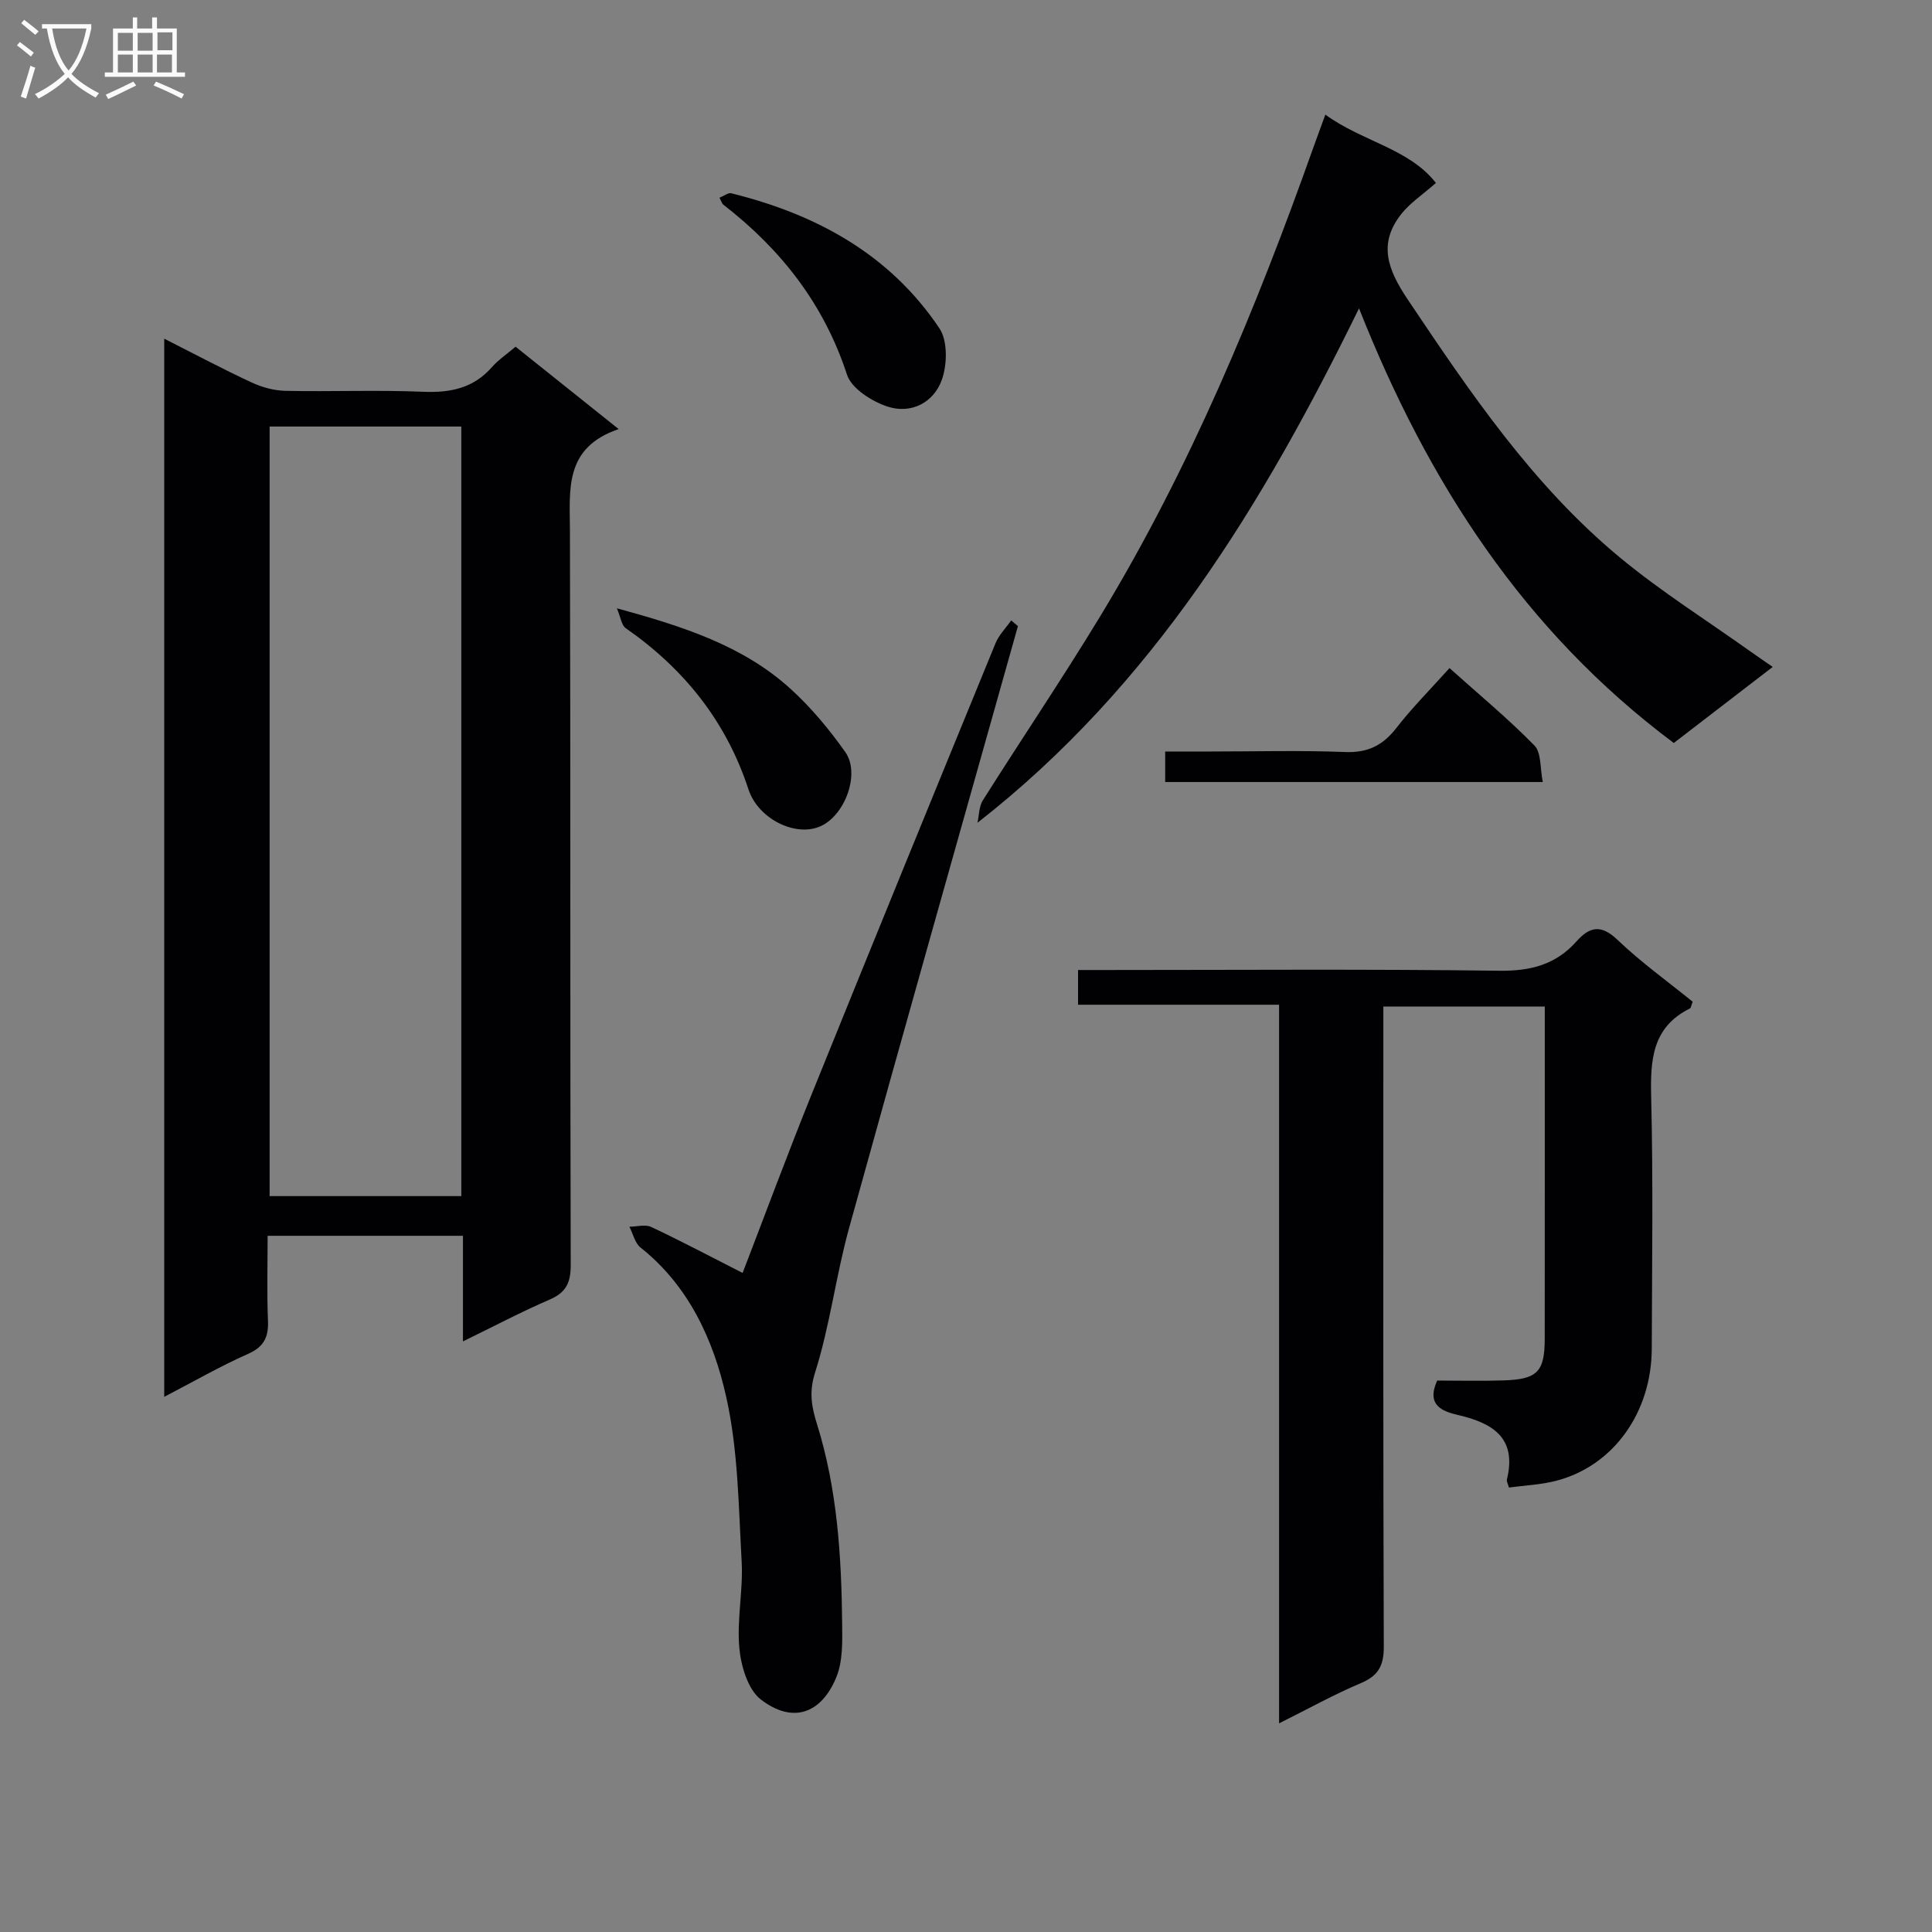 <svg enable-background="new 0 0 400 400" viewBox="0 0 400 400" xmlns="http://www.w3.org/2000/svg"><rect x="0" y="0" width="400" height="400" fill="#808080" stroke="none"/><g fill="#010104"><path d="m95.85 277.72c0-7.81 0-14.62 0-21.86-13.37 0-26.43 0-40.44 0 0 5.74-.17 11.66.07 17.56.14 3.42-.82 5.43-4.15 6.9-5.73 2.54-11.19 5.69-17.33 8.88 0-73.19 0-145.79 0-219.08 6.25 3.16 12.08 6.27 18.06 9.05 2.16 1.01 4.68 1.7 7.05 1.75 9.49.2 19-.21 28.47.19 5.66.24 10.42-.72 14.28-5.11 1.3-1.48 3-2.62 4.88-4.22 6.83 5.46 13.65 10.91 21.35 17.06-11.38 3.86-10.11 12.61-10.09 21.2.14 50.63.02 101.26.16 151.89.01 3.7-1 5.7-4.42 7.16-5.75 2.48-11.3 5.42-17.89 8.63zm-40.03-189.41v159.33h39.69c0-53.27 0-106.18 0-159.33-13.27 0-26.22 0-39.69 0z"/><path d="m350.45 207.4c-.32.81-.35 1.28-.57 1.39-7.87 3.91-8.21 10.73-8.02 18.43.42 17.32.17 34.65.12 51.98-.04 13.28-7.97 24.32-19.79 27.38-3.16.82-6.5.95-9.78 1.4-.2-.74-.52-1.26-.42-1.67 2.1-8.61-2.9-11.66-10.09-13.34-3.27-.76-6.66-2-4.35-7.14 4.44 0 9.08.12 13.71-.03 7.03-.22 8.55-1.78 8.56-8.61.02-22.8.01-45.61.01-68.8-11.06 0-21.79 0-33.42 0v5.56c0 42.32-.06 84.64.09 126.96.01 3.91-1.09 6.02-4.74 7.56-5.47 2.3-10.68 5.21-16.94 8.33 0-49.96 0-99.1 0-148.78-14.31 0-27.87 0-41.62 0 0-2.49 0-4.44 0-7.19h5.24c27.33 0 54.65-.21 81.98.15 6.47.09 11.69-1.27 15.94-6.04 2.78-3.12 5.12-3.61 8.54-.34 4.88 4.66 10.42 8.63 15.55 12.8z"/><path d="m274.4 23.73c7.63 5.57 17.34 7.02 22.89 14.15-2.72 2.4-5.32 4.1-7.15 6.41-4.91 6.2-2.79 11.59 1.33 17.74 12.92 19.26 25.88 38.46 43.91 53.39 8.55 7.08 18.04 13.05 27.1 19.51 1.32.94 2.67 1.85 4.54 3.15-7.05 5.42-13.7 10.54-20.48 15.75-30.98-23.15-50.89-53.9-65.17-89.99-19.88 40.59-42.71 78.17-79 106.51.35-1.56.31-3.36 1.11-4.64 8.07-12.8 16.56-25.34 24.4-38.27 18.52-30.54 32.12-63.36 44.04-96.91.72-2.03 1.48-4.05 2.48-6.8z"/><path d="m210.75 129.64c-11.68 41.52-23.45 83.02-34.95 124.59-2.74 9.89-3.96 20.22-7.06 29.98-1.3 4.09-.67 7.18.42 10.67 4.21 13.49 5.06 27.4 5.2 41.38.04 3.69.14 7.72-1.21 11-3.16 7.66-9.11 9.61-15.62 4.61-2.7-2.08-4.12-6.94-4.46-10.69-.54-5.9.82-11.96.48-17.91-.64-11.41-.72-23.06-3.21-34.12-2.63-11.72-7.71-22.9-17.72-30.86-1.17-.93-1.56-2.85-2.31-4.31 1.52-.01 3.28-.53 4.52.05 6.22 2.93 12.3 6.15 18.92 9.52 4.55-11.82 9.2-24.36 14.2-36.76 12.62-31.25 25.38-62.43 38.16-93.61.71-1.73 2.15-3.16 3.25-4.73.45.39.92.79 1.39 1.19z"/><path d="m127.72 125.94c13.84 3.79 26.17 7.77 35.98 16.7 4.24 3.86 8 8.38 11.31 13.07 3.12 4.41.01 12.93-4.99 15.29-5.16 2.44-13.03-1.37-15.07-7.6-4.62-14.1-13.35-24.96-25.42-33.36-.85-.6-1.01-2.2-1.81-4.1z"/><path d="m148.96 40.94c1.01-.41 1.81-1.07 2.41-.93 17.6 4.34 32.84 12.62 43.13 27.97 1.73 2.59 1.62 7.49.5 10.65-1.68 4.73-6.38 7.16-11.27 5.54-3.25-1.08-7.44-3.73-8.37-6.6-4.78-14.63-13.67-25.95-25.61-35.2-.24-.18-.33-.56-.79-1.43z"/><path d="m300.1 138.32c6.15 5.51 12.16 10.48 17.59 16.03 1.46 1.49 1.14 4.72 1.73 7.56-26.57 0-52.26 0-78.18 0 0-2.02 0-3.78 0-6.32h9.32c9.31 0 18.64-.26 27.94.11 4.66.18 7.77-1.35 10.57-4.94 3.25-4.19 7.01-7.96 11.03-12.44z"/></g><path d="m6.4 11.7c-1-.8-1.9-1.6-2.9-2.3l.6-.7c.9.7 1.9 1.4 2.9 2.2zm-2.1 8.3c.7-2.1 1.4-4.2 2-6.4.2.1.6.3 1 .4-.7 2.3-1.3 4.4-1.9 6.4zm3-12.8c-1.1-.9-2.1-1.7-2.9-2.4l.6-.7c1 .8 2 1.5 3 2.4zm1.4-1.3v-.9h10.2v.9c-.9 4.2-2.3 7.3-4.1 9.4 1.3 1.4 3.2 2.7 5.7 4-.2.2-.4.5-.7.9-2.5-1.4-4.4-2.7-5.7-4.2-1.4 1.5-3.5 3-6.1 4.4 0 0 0 0-.1-.1-.3-.4-.5-.7-.7-.8 2.7-1.3 4.7-2.8 6.2-4.2-1.8-2.2-3-5.3-3.7-9.4zm9.2 0h-7.1c.6 3.8 1.7 6.7 3.4 8.7 1.7-2 2.9-4.8 3.7-8.7z" fill="#fbfafa"/><path d="m31.6 3.6h.9v2.3h4.1v9.1h1.7v.9h-16.6v-.9h1.7v-9.1h4.1v-2.3h.9v2.3h3.1v-2.3zm-4 13.3.6.8c-1.9.9-3.8 1.9-5.8 2.8-.2-.3-.3-.6-.5-.9 2-.9 3.9-1.8 5.7-2.7zm-3.2-10.1v3.7h3.1v-3.7zm0 4.5v3.7h3.1v-3.7zm4.1-4.5v3.7h3.1v-3.7zm0 4.5v3.7h3.1v-3.7zm9.1 9.1c-2.1-1.1-4.1-2-5.8-2.7l.5-.8c2.2.9 4.1 1.8 5.8 2.6zm-1.9-13.7h-3.1v3.7h3.1v-3.6zm-3.2 4.6v3.7h3.1v-3.7z" fill="#fbfafa"/></svg>